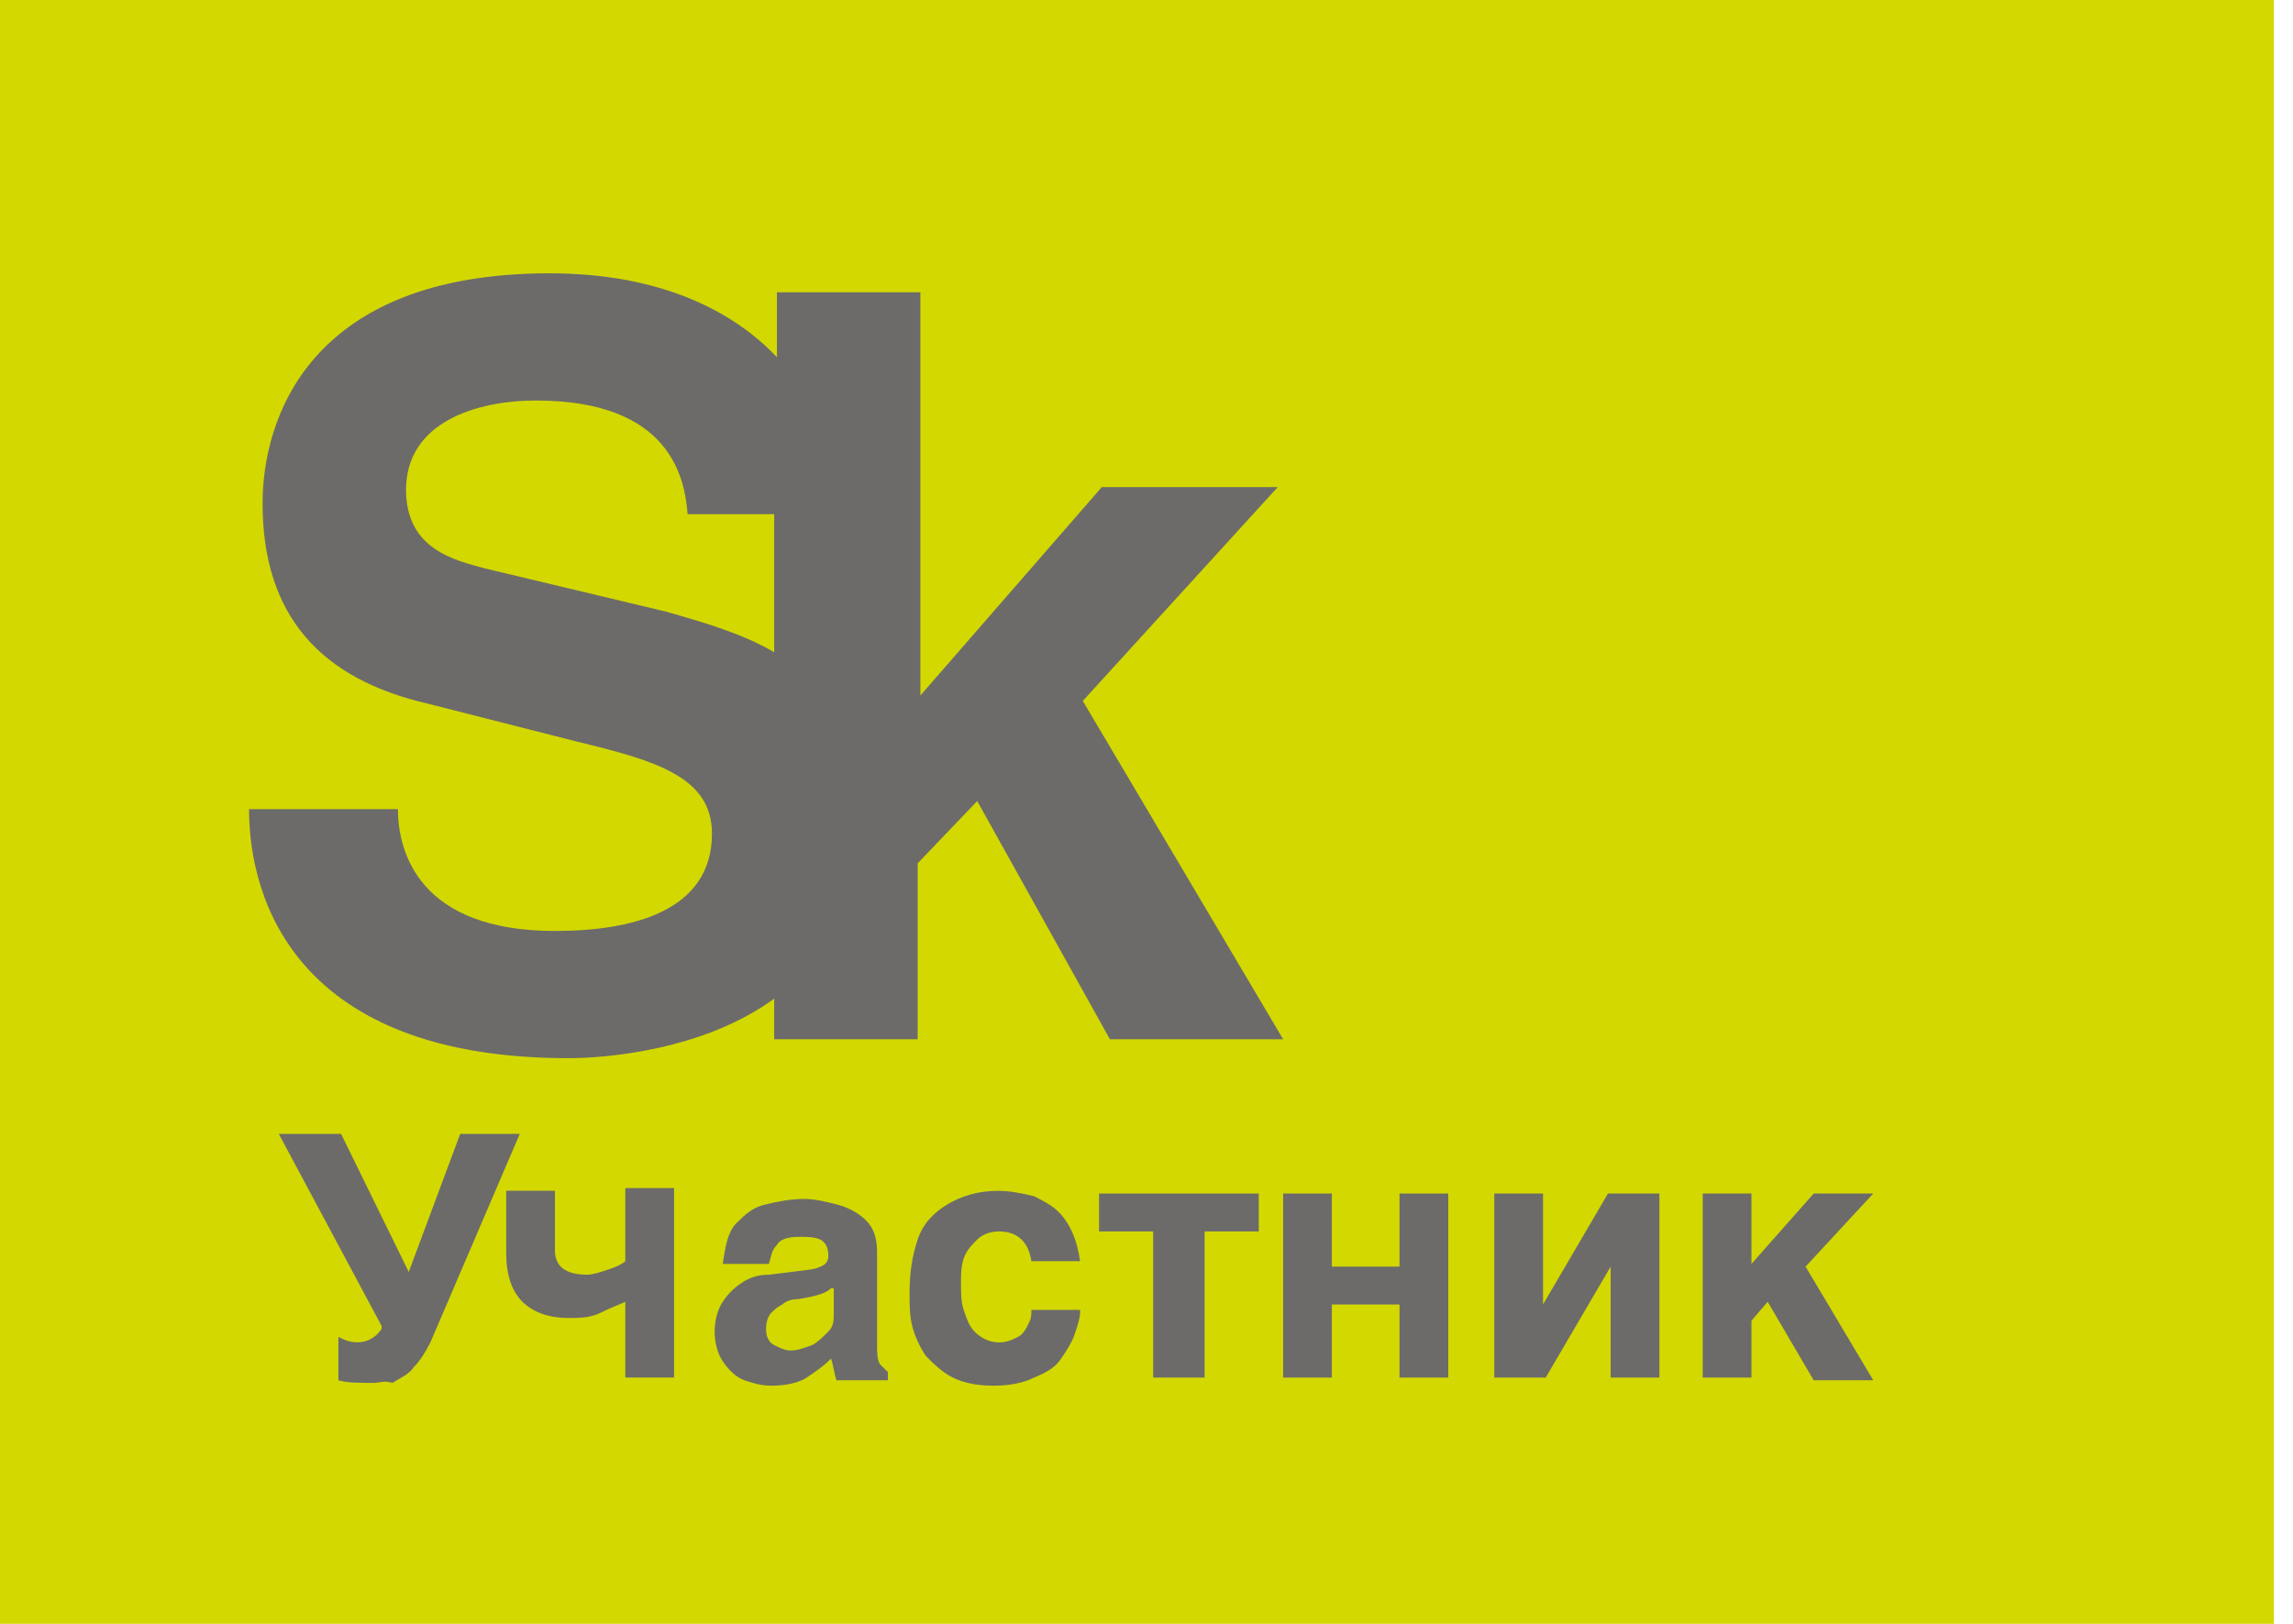 <svg width="96" height="68" viewBox="0 0 96 68" fill="none" xmlns="http://www.w3.org/2000/svg">
<path d="M95.2 0H0V68H95.2V0Z" fill="#D3D800"/>
<path d="M23.8 44.312C25.387 44.312 29.467 43.972 32.413 41.819V43.519H38.42V36.152L40.913 33.545L46.467 43.519H53.72L45.333 29.352L53.493 20.399H46.127L38.533 29.125V12.239H32.527V14.959C30.713 13.032 27.653 11.445 23.007 11.445C12.92 11.445 10.993 17.565 10.993 21.079C10.993 25.839 13.487 28.445 17.907 29.465L24.14 31.052C27.427 31.845 29.807 32.525 29.807 34.905C29.807 38.192 26.407 38.985 23.233 38.985C17.567 38.985 16.66 35.699 16.66 33.885H10.427C10.427 37.739 12.467 44.312 23.8 44.312ZM27.88 25.612L20.287 23.799C19.04 23.459 17 23.005 17 20.512C17 17.679 19.947 16.772 22.44 16.772C28.107 16.772 28.673 20.059 28.787 21.532H32.413V27.312C31.053 26.519 29.467 26.065 27.88 25.612Z" fill="#6C6B6A"/>
<path d="M15.64 57.911C15.073 57.911 14.507 57.911 14.167 57.798V55.984C14.393 56.098 14.62 56.211 14.96 56.211C15.413 56.211 15.753 55.984 15.98 55.644V55.531L11.673 47.484H14.28L17.113 53.264L19.267 47.484H21.76L18.02 56.211C17.793 56.664 17.567 57.004 17.34 57.231C17.113 57.571 16.773 57.684 16.433 57.911C16.093 57.798 15.867 57.911 15.64 57.911Z" fill="#6C6B6A"/>
<path d="M28.22 57.685H26.18V54.512C25.953 54.625 25.613 54.739 25.16 54.965C24.706 55.192 24.253 55.192 23.799 55.192C23.006 55.192 22.326 54.965 21.873 54.512C21.419 54.059 21.193 53.379 21.193 52.472V49.865H23.233V52.359C23.233 53.039 23.686 53.379 24.593 53.379C24.82 53.379 25.16 53.265 25.5 53.152C25.84 53.039 26.066 52.925 26.18 52.812V49.752H28.22V57.685Z" fill="#6C6B6A"/>
<path d="M36.72 56.214C36.72 56.667 36.72 56.894 36.833 57.12C36.947 57.234 37.06 57.347 37.173 57.46V57.8H35.02C34.907 57.46 34.907 57.234 34.793 56.894C34.453 57.234 34.113 57.46 33.773 57.687C33.433 57.914 32.867 58.027 32.3 58.027C31.847 58.027 31.507 57.914 31.167 57.8C30.827 57.687 30.487 57.347 30.26 57.007C30.033 56.667 29.92 56.214 29.92 55.76C29.92 55.307 30.033 54.854 30.26 54.514C30.487 54.174 30.713 53.947 31.053 53.72C31.393 53.494 31.733 53.38 32.187 53.38L34 53.154C34.453 53.04 34.68 52.927 34.68 52.587C34.68 52.247 34.567 52.02 34.34 51.907C34.113 51.794 33.773 51.794 33.433 51.794C32.98 51.794 32.64 51.907 32.527 52.134C32.3 52.36 32.3 52.587 32.187 52.927H30.26C30.373 52.134 30.487 51.567 30.827 51.227C31.167 50.887 31.507 50.547 32.073 50.434C32.527 50.32 33.093 50.207 33.66 50.207C34.113 50.207 34.567 50.32 35.02 50.434C35.473 50.547 35.927 50.774 36.267 51.114C36.607 51.454 36.72 51.907 36.72 52.474V56.214ZM34.793 53.947C34.567 54.174 34.113 54.287 33.433 54.4C33.093 54.4 32.867 54.514 32.753 54.627C32.527 54.74 32.413 54.854 32.3 54.967C32.187 55.08 32.073 55.307 32.073 55.647C32.073 55.987 32.187 56.214 32.413 56.327C32.64 56.44 32.867 56.554 33.093 56.554C33.433 56.554 33.66 56.44 34 56.327C34.227 56.214 34.453 55.987 34.68 55.76C34.907 55.534 34.907 55.307 34.907 54.967V53.947H34.793Z" fill="#6C6B6A"/>
<path d="M45.22 54.967C45.22 55.194 45.106 55.534 44.993 55.874C44.88 56.214 44.653 56.554 44.426 56.894C44.2 57.234 43.86 57.461 43.293 57.687C42.84 57.914 42.273 58.027 41.593 58.027C40.913 58.027 40.346 57.914 39.893 57.687C39.44 57.461 39.1 57.12 38.76 56.781C38.533 56.441 38.306 55.987 38.193 55.534C38.08 55.081 38.08 54.627 38.08 54.174C38.08 53.267 38.193 52.587 38.42 51.907C38.646 51.227 39.1 50.774 39.666 50.434C40.233 50.094 40.913 49.867 41.82 49.867C42.273 49.867 42.84 49.98 43.293 50.094C43.746 50.321 44.2 50.547 44.54 51.001C44.88 51.454 45.106 52.02 45.22 52.814H43.18C43.066 52.02 42.613 51.567 41.82 51.567C41.48 51.567 41.14 51.681 40.913 51.907C40.686 52.134 40.46 52.361 40.346 52.7C40.233 53.041 40.233 53.38 40.233 53.721C40.233 54.174 40.233 54.514 40.346 54.854C40.46 55.194 40.573 55.534 40.8 55.761C41.026 55.987 41.366 56.214 41.82 56.214C42.16 56.214 42.386 56.1 42.613 55.987C42.84 55.874 42.953 55.647 43.066 55.42C43.18 55.194 43.18 55.081 43.18 54.854H45.22V54.967Z" fill="#6C6B6A"/>
<path d="M48.28 57.687V51.567H46.013V49.98H52.7V51.567H50.433V57.687H48.28Z" fill="#6C6B6A"/>
<path d="M60.633 57.687H58.593V54.627H55.76V57.687H53.72V49.98H55.76V53.041H58.593V49.98H60.633V57.687Z" fill="#6C6B6A"/>
<path d="M69.473 57.687H67.433V53.041L64.713 57.687H62.56V49.98H64.6V54.627L67.32 49.98H69.473V57.687Z" fill="#6C6B6A"/>
<path d="M73.327 57.687H71.287V49.98H73.327V52.927L75.933 49.98H78.427L75.593 53.041L78.427 57.8H75.933L74.007 54.514L73.327 55.307V57.687Z" fill="#6C6B6A"/>
</svg>
